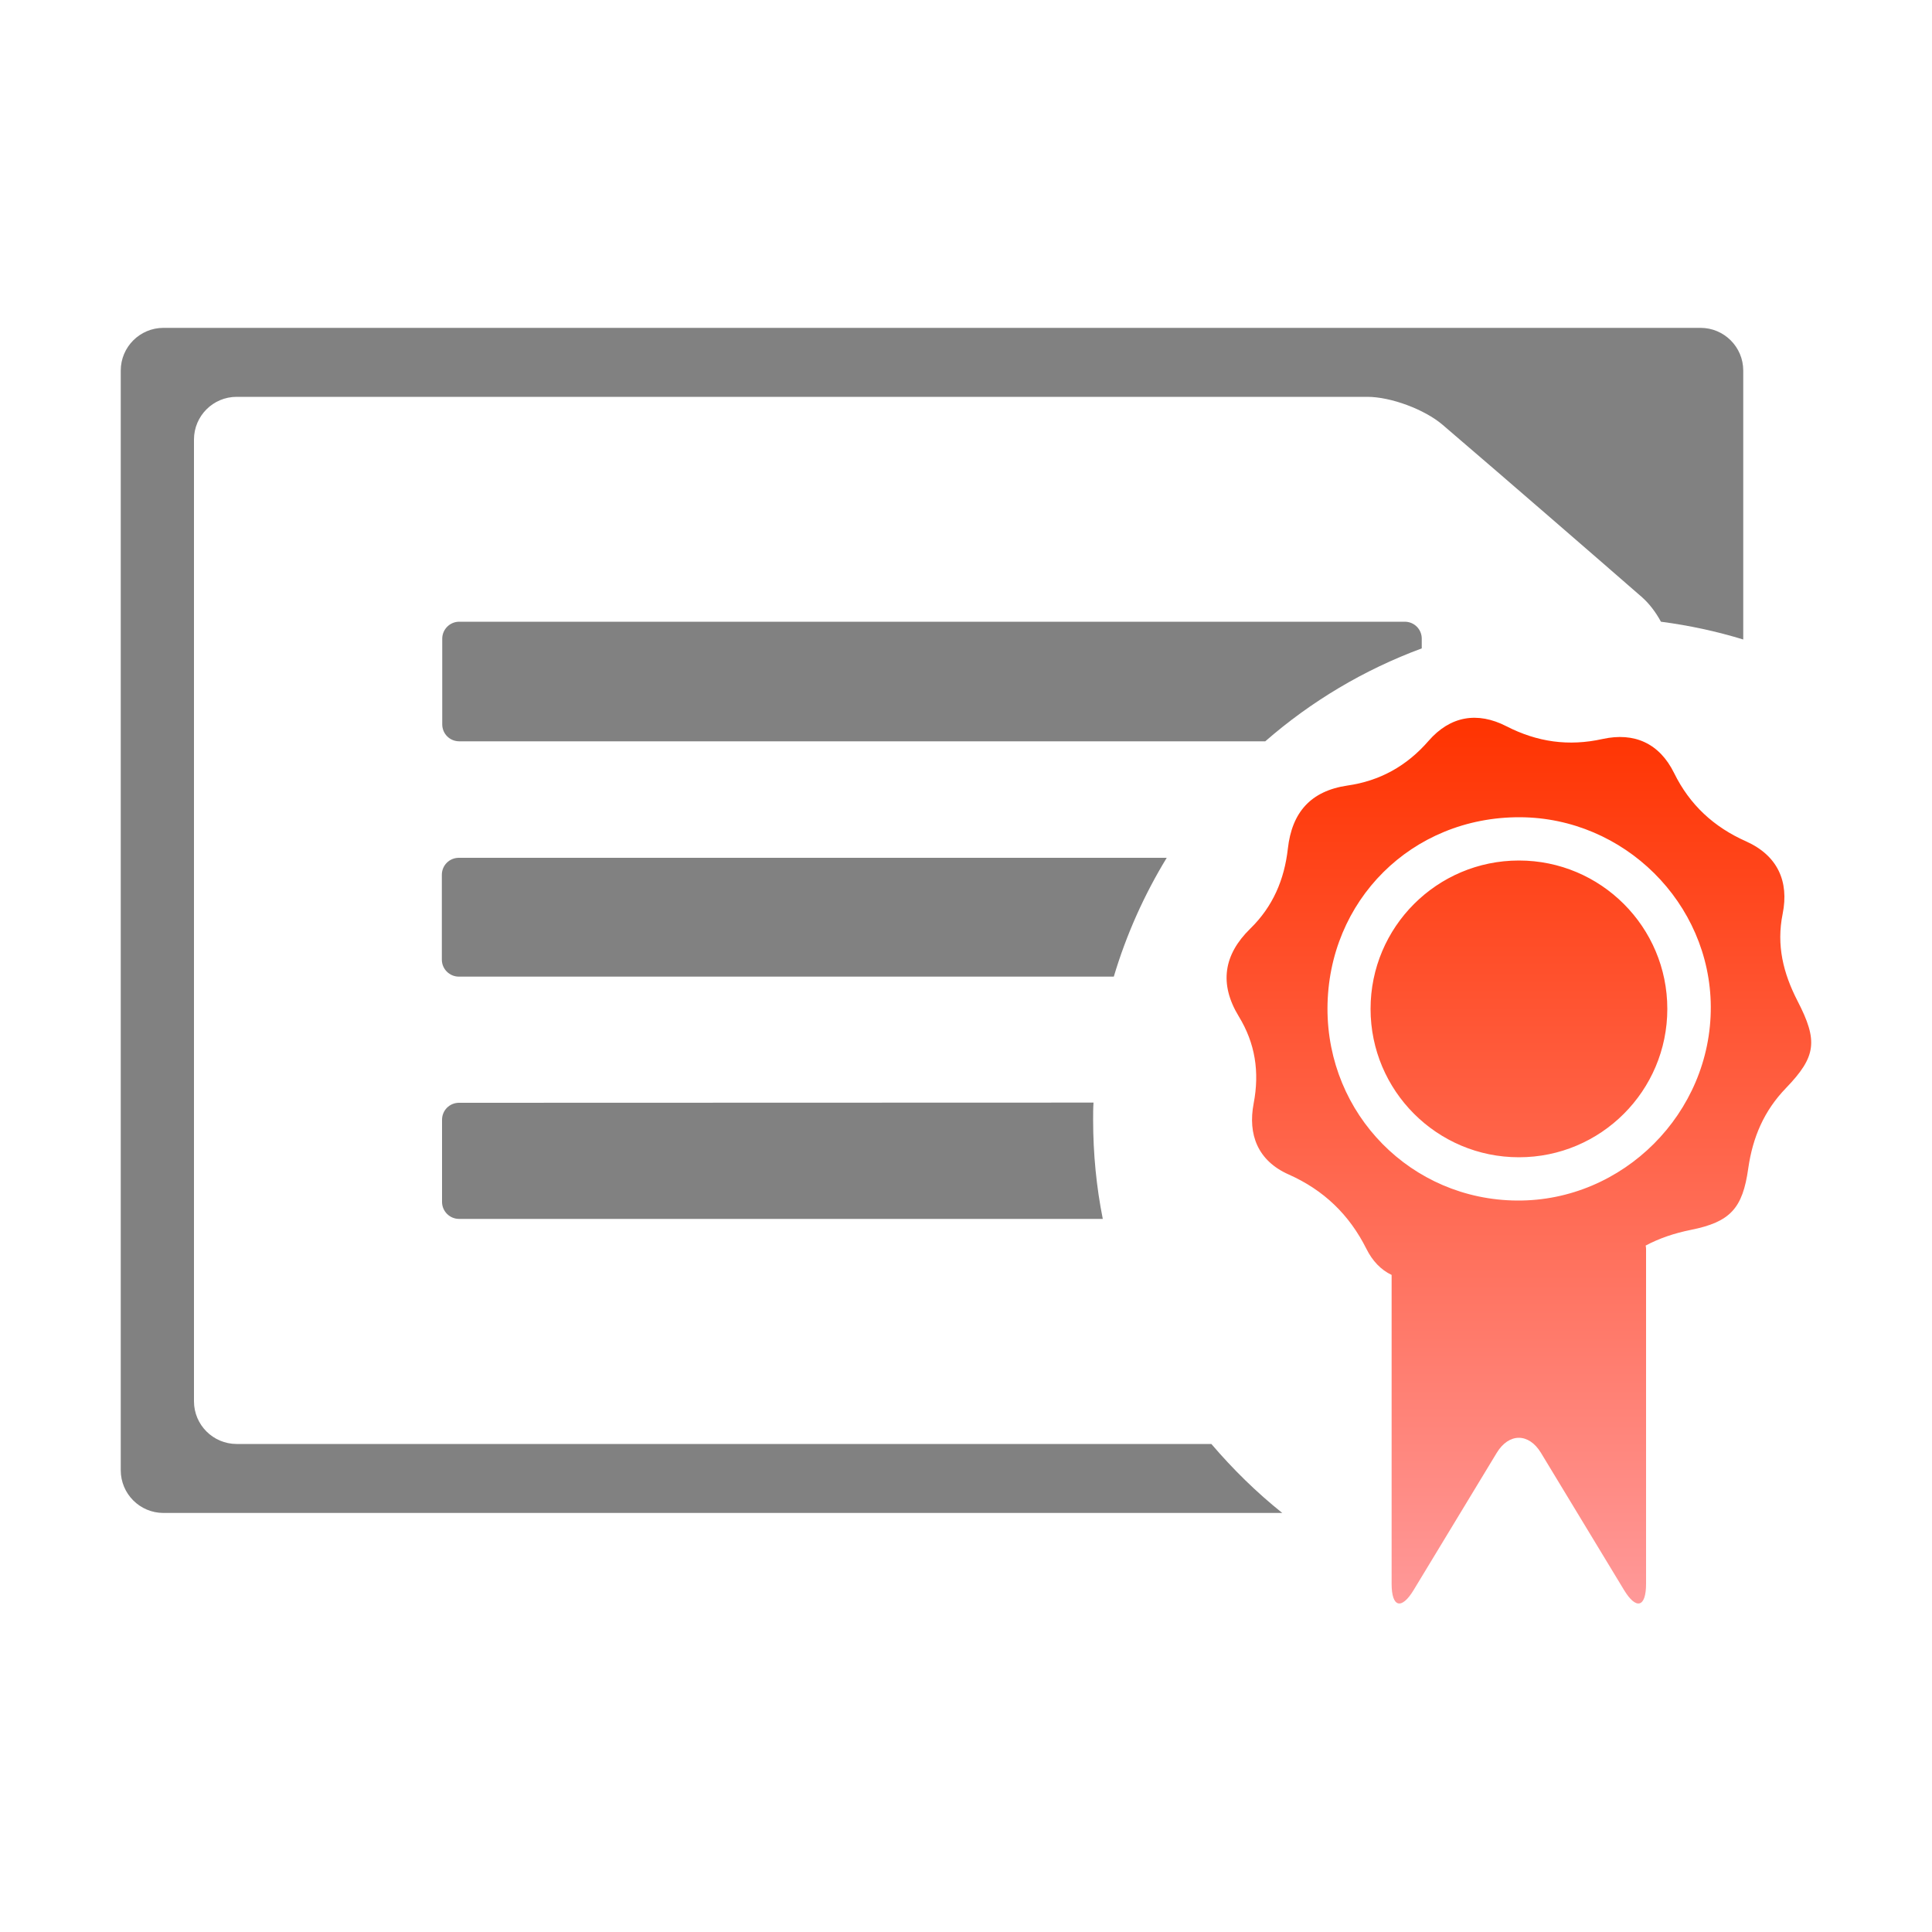<?xml version="1.0" encoding="UTF-8" standalone="no"?>
<!DOCTYPE svg PUBLIC "-//W3C//DTD SVG 1.1//EN" "http://www.w3.org/Graphics/SVG/1.1/DTD/svg11.dtd">
<svg width="100%" height="100%" viewBox="0 0 1000 1000" version="1.1" xmlns="http://www.w3.org/2000/svg" xmlns:xlink="http://www.w3.org/1999/xlink" xml:space="preserve" xmlns:serif="http://www.serif.com/" style="fill-rule:evenodd;clip-rule:evenodd;stroke-linejoin:round;stroke-miterlimit:1.414;">
    <path d="M735.9,335.6L735.9,330.6C735.9,325.7 732,321.8 727.1,321.8L237.7,321.8C232.8,321.8 228.9,325.8 228.9,330.6L228.9,374.9C228.9,379.8 232.8,383.7 237.7,383.7L654.9,383.7C678.5,363.1 705.9,346.7 735.9,335.6Z" style="fill:rgb(129,129,129);fill-rule:nonzero;"/>
    <path d="M603.9,444L237.5,444C232.6,444 228.7,447.9 228.7,452.8L228.7,496.7C228.7,501.6 232.7,505.5 237.5,505.5L576.5,505.5C583,483.7 592.3,463 603.9,444Z" style="fill:rgb(129,129,129);fill-rule:nonzero;"/>
    <path d="M237.6,570.8C232.7,570.8 228.8,574.7 228.8,579.6L228.8,622.1C228.8,627 232.8,630.9 237.6,630.9L570.8,630.9C567.5,614.4 565.8,597.2 565.8,579.6C565.8,576.6 565.8,573.6 566,570.7L237.6,570.8Z" style="fill:rgb(129,129,129);fill-rule:nonzero;"/>
    <path d="M627,747.4L122.5,747.4C110.3,747.4 100.4,737.5 100.4,725.3L100.4,227.5C100.4,215.3 110.3,205.4 122.5,205.4L707.7,205.4C719.9,205.4 737.3,211.9 746.6,219.8C765.7,236.2 784.7,252.5 803.7,269C819.2,282.4 834.6,295.8 850,309.2C853.6,312.4 857,316.8 859.7,321.8C874.3,323.7 888.6,326.8 902.3,331L902.3,191.8C902.3,179.6 892.4,169.7 880.2,169.7L84.6,169.7C72.4,169.7 62.5,179.6 62.5,191.8L62.5,761C62.5,773.2 72.4,783.1 84.6,783.1L663.7,783.1C650.3,772.4 638.1,760.4 627,747.4Z" style="fill:rgb(129,129,129);fill-rule:nonzero;"/>
    <path d="M930.4,518.1C923,503.7 919.4,489.3 922.7,473C926.1,456.1 920,442.8 903.8,435.5C887.1,428.1 874.6,416.6 866.5,400.1C858.9,384.7 845.9,378.9 829.5,382.5C811.9,386.4 795.7,384.1 779.7,375.9C764.7,368.2 750.6,370.6 739.4,383.5C728.1,396.5 714.2,404.2 697.4,406.6C678.4,409.4 668.7,420.5 666.6,439.2C664.8,455.2 658.9,469.2 647.1,480.7C633.4,494.1 630.9,509.2 641.2,526.1C649.7,540 652,554.8 648.9,571.1C645.8,587.2 651,600.8 667,607.9C685.2,616 698.4,628.7 707.3,646.5C710.4,652.7 714.8,657.3 720.3,659.9L720.3,819.8C720.3,832 725.4,833.4 731.7,823L774.7,752C781,741.6 791.3,741.6 797.6,752L840.6,823C846.9,833.4 852,832 852,819.8L852,646.4C852,645.8 851.9,645.3 851.8,644.7C858.9,640.9 866.7,638.3 875.1,636.6C895.6,632.5 902,625.5 904.9,604.7C907.2,588.7 913,575 924.4,563.2C940.1,546.9 941.1,538.8 930.4,518.1ZM785.2,621.4C730.5,621 687,576.9 687.1,521.9C687.3,466.1 730.8,422.8 786.7,423C840.6,423.2 885.2,467.4 885.5,521C885.8,576.1 840.1,621.8 785.2,621.4ZM863,522.2C863,564.6 828.6,599 786.2,599C743.8,599 709.4,564.6 709.4,522.2C709.4,479.8 743.8,445.4 786.2,445.4C828.6,445.4 863,479.8 863,522.2Z" style="fill:url(#_Linear1);fill-rule:nonzero;"/>
    <defs>
        <linearGradient id="_Linear1" x1="0" y1="0" x2="1" y2="0" gradientUnits="userSpaceOnUse" gradientTransform="matrix(-0.125,458.443,-458.443,-0.125,786.301,371.519)"><stop offset="0" style="stop-color:rgb(255,51,0);stop-opacity:1"/><stop offset="1" style="stop-color:rgb(255,153,153);stop-opacity:1"/></linearGradient>
    </defs>
</svg>
